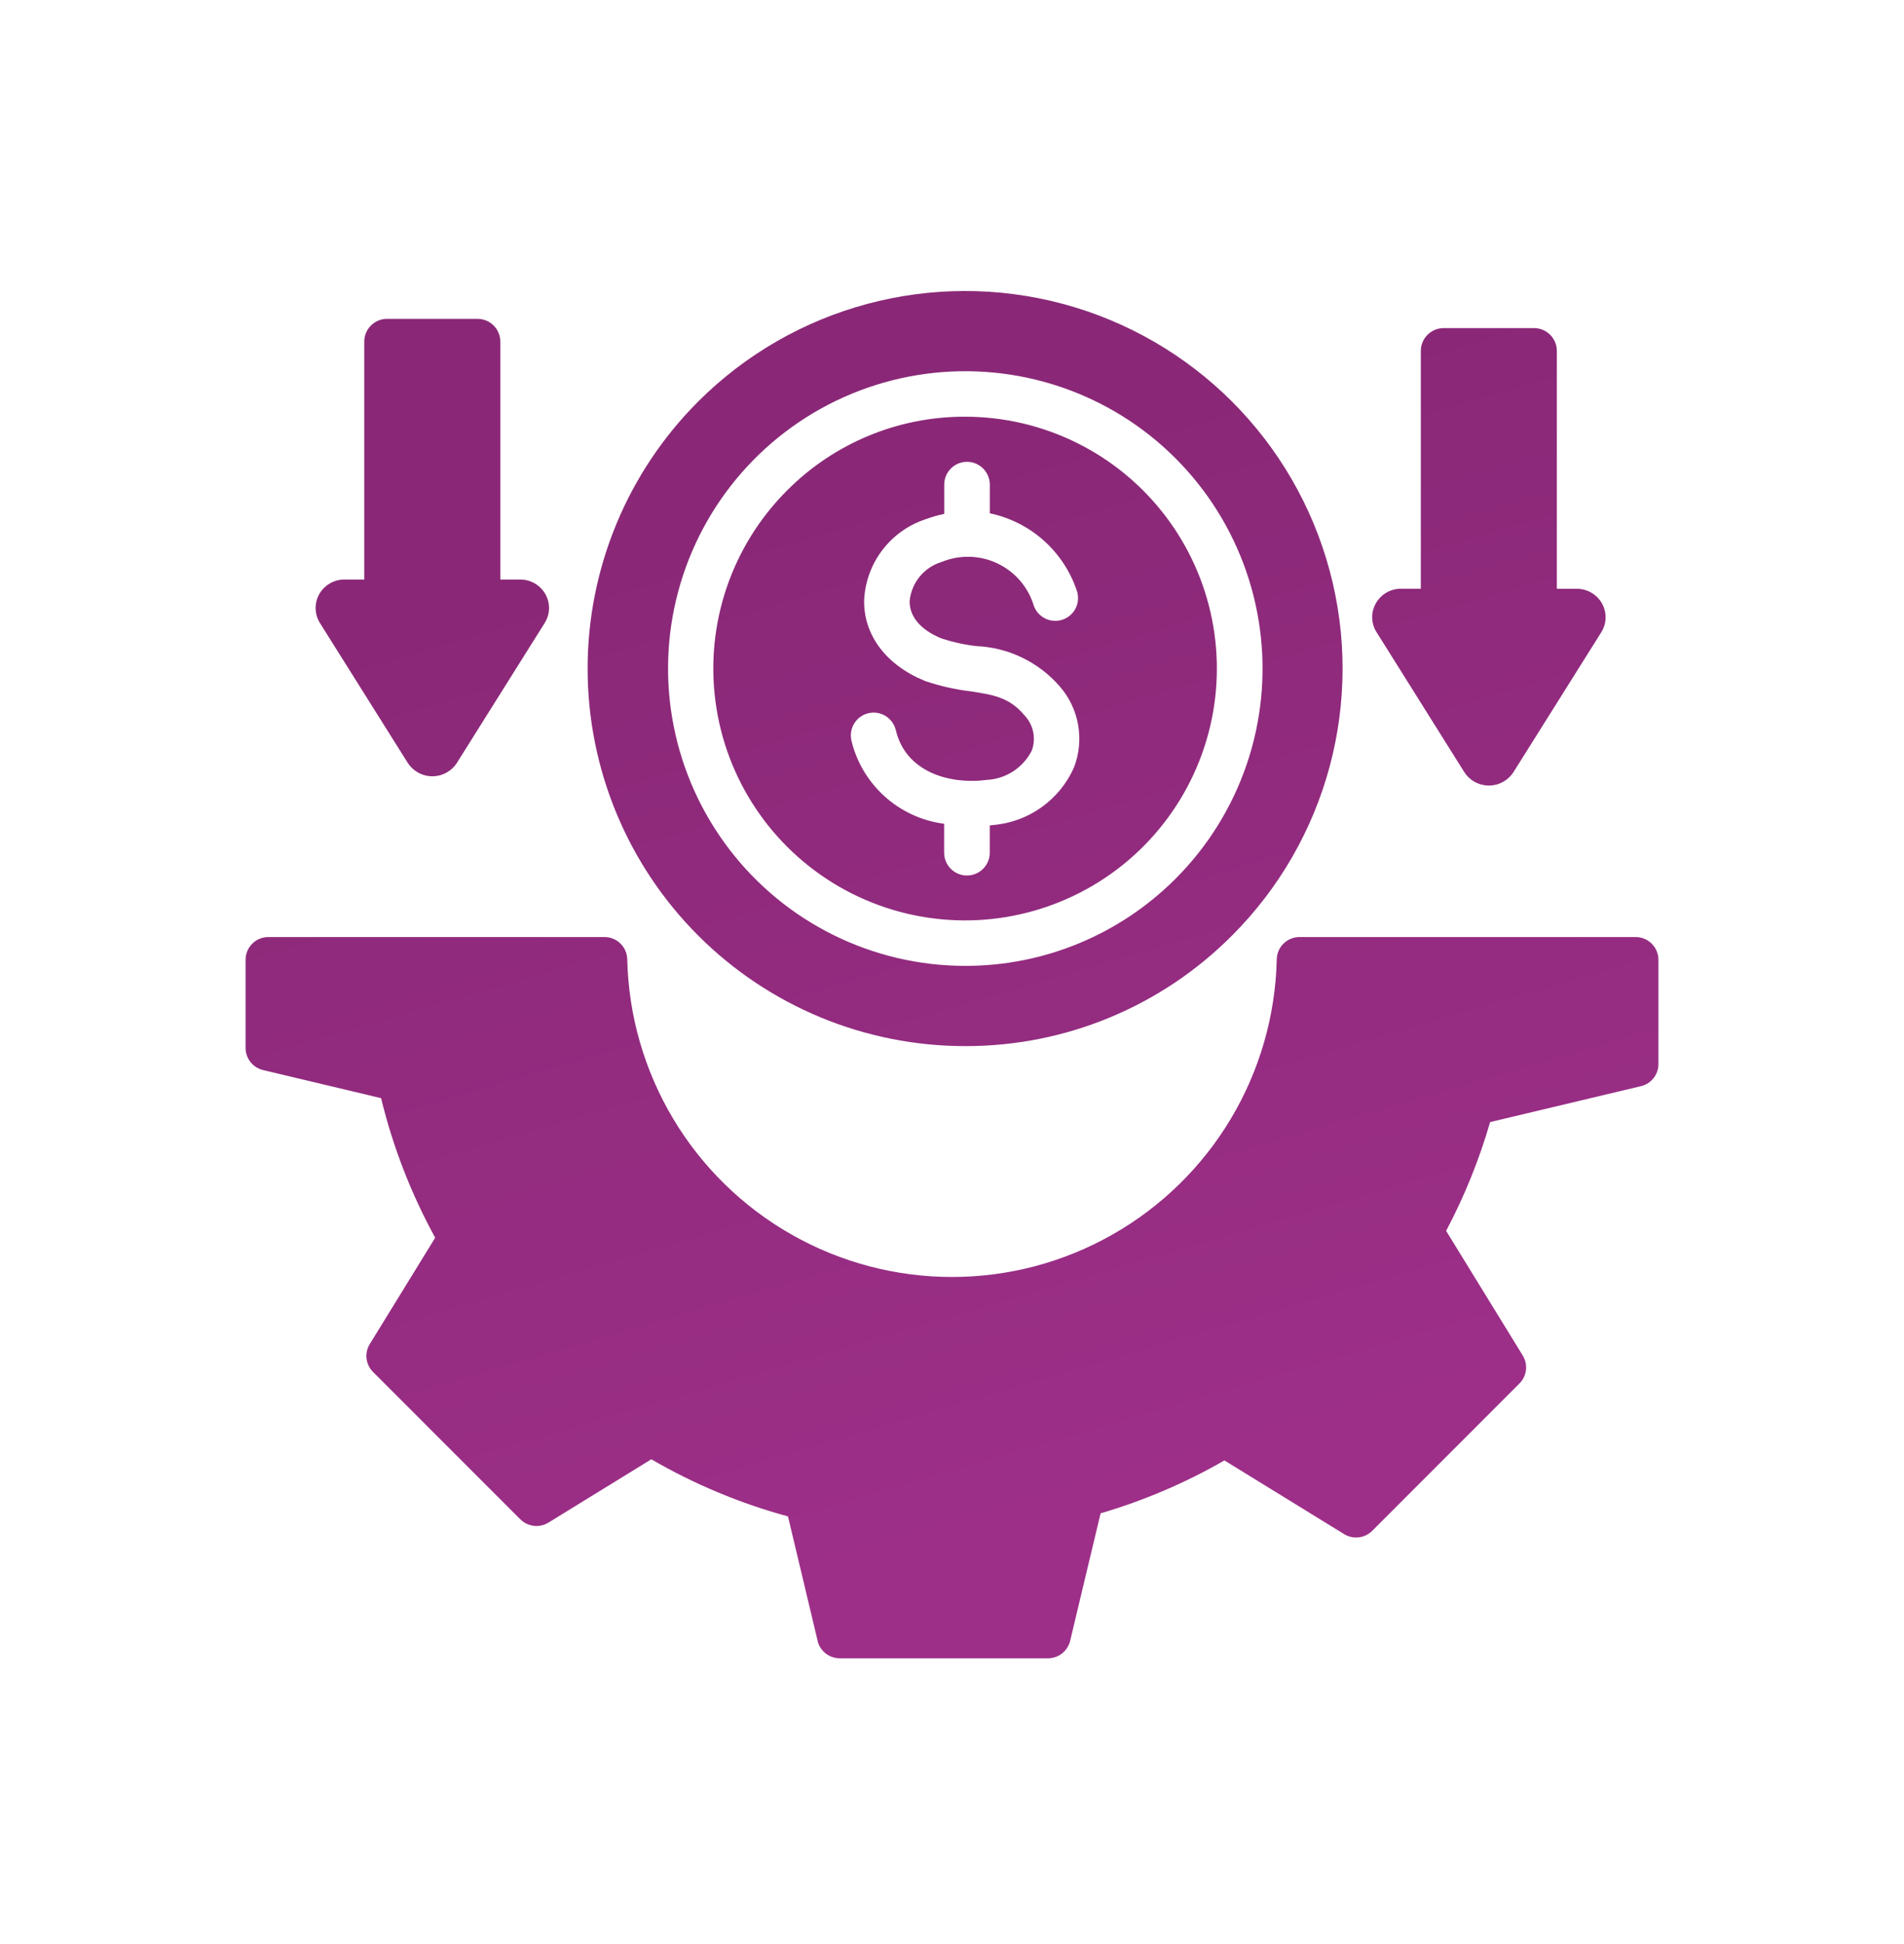<svg width="48" height="49" viewBox="0 0 48 49" fill="none" xmlns="http://www.w3.org/2000/svg">
<path fill-rule="evenodd" clip-rule="evenodd" d="M41.236 23.618H32.761C32.449 23.618 32.194 23.867 32.187 24.179C32.123 27.061 30.549 29.697 28.042 31.119C25.536 32.542 22.465 32.542 19.959 31.119C17.452 29.697 15.878 27.061 15.813 24.179C15.806 23.867 15.552 23.618 15.24 23.618H6.765C6.447 23.618 6.191 23.875 6.191 24.193V26.413V26.411C6.191 26.678 6.373 26.909 6.632 26.971L9.607 27.679V27.678C9.905 28.906 10.364 30.089 10.971 31.197L9.324 33.874C9.183 34.1 9.216 34.392 9.405 34.581L13.12 38.297L13.119 38.295C13.308 38.483 13.6 38.517 13.827 38.377L16.42 36.781H16.419C17.501 37.409 18.659 37.893 19.865 38.221L20.612 41.355H20.61C20.672 41.614 20.904 41.797 21.17 41.797H26.421C26.687 41.797 26.917 41.614 26.979 41.355L27.746 38.143C28.836 37.824 29.884 37.376 30.868 36.81L33.885 38.667C34.111 38.807 34.404 38.773 34.592 38.586L38.306 34.87C38.493 34.683 38.528 34.39 38.387 34.163L36.457 31.024C36.919 30.151 37.291 29.232 37.566 28.282L41.367 27.377H41.368C41.627 27.317 41.809 27.085 41.809 26.819V24.193C41.809 23.875 41.551 23.618 41.235 23.618L41.236 23.618ZM24.331 24.345C22.001 24.343 19.804 23.259 18.387 21.408C16.971 19.559 16.494 17.157 17.098 14.907C17.702 12.658 19.317 10.816 21.471 9.925C23.624 9.035 26.068 9.197 28.086 10.362C30.102 11.528 31.463 13.566 31.765 15.876C32.069 18.186 31.28 20.506 29.631 22.153C28.226 23.559 26.318 24.348 24.331 24.345ZM19.841 12.363C18.446 13.758 17.779 15.723 18.037 17.679C18.294 19.635 19.446 21.361 21.156 22.349C22.865 23.335 24.936 23.471 26.759 22.715C28.582 21.961 29.95 20.4 30.461 18.494C30.972 16.588 30.567 14.552 29.366 12.987C28.164 11.421 26.304 10.503 24.33 10.503C22.645 10.498 21.029 11.168 19.841 12.363L19.841 12.363ZM21.461 18.655V18.654C21.727 19.776 22.659 20.616 23.802 20.763V21.493C23.802 21.811 24.06 22.067 24.376 22.067C24.694 22.067 24.952 21.811 24.952 21.493V20.805L25.03 20.796V20.795C25.93 20.723 26.716 20.162 27.078 19.336C27.343 18.641 27.203 17.855 26.712 17.296C26.181 16.686 25.424 16.321 24.617 16.285C24.316 16.251 24.021 16.185 23.734 16.092C23.21 15.877 22.927 15.543 22.932 15.149V15.148C22.977 14.688 23.294 14.299 23.737 14.165C24.192 13.977 24.705 13.99 25.149 14.203C25.594 14.415 25.927 14.806 26.066 15.278C26.179 15.574 26.51 15.724 26.808 15.611C26.949 15.557 27.065 15.45 27.127 15.311C27.19 15.172 27.194 15.013 27.141 14.871C26.803 13.885 25.972 13.151 24.953 12.938V12.215C24.953 11.898 24.695 11.64 24.378 11.64C24.061 11.64 23.804 11.898 23.804 12.215V12.952C23.645 12.985 23.489 13.031 23.336 13.087C22.444 13.38 21.828 14.193 21.785 15.13C21.77 16.009 22.343 16.766 23.312 17.16L23.33 17.167H23.329C23.692 17.29 24.066 17.376 24.446 17.422C25.027 17.509 25.447 17.572 25.83 18.033C26.053 18.269 26.124 18.612 26.011 18.919C25.794 19.348 25.365 19.63 24.884 19.657C23.913 19.783 22.824 19.444 22.583 18.398L22.582 18.399C22.507 18.094 22.201 17.905 21.896 17.975C21.59 18.046 21.397 18.349 21.463 18.657L21.461 18.655ZM24.331 26.367C21.806 26.367 19.386 25.366 17.602 23.581C15.816 21.795 14.814 19.375 14.814 16.851C14.814 14.328 15.816 11.906 17.6 10.122C20.005 7.718 23.509 6.779 26.794 7.659C30.078 8.539 32.642 11.104 33.522 14.388C34.402 17.672 33.464 21.177 31.059 23.581C29.278 25.37 26.855 26.374 24.331 26.367ZM10.279 19.226C10.414 19.438 10.648 19.566 10.899 19.566C11.151 19.566 11.385 19.438 11.52 19.226L13.732 15.702V15.7C13.878 15.471 13.878 15.178 13.732 14.947C13.599 14.734 13.363 14.605 13.111 14.607H12.613V8.611C12.613 8.293 12.356 8.037 12.039 8.037H9.76C9.606 8.035 9.46 8.097 9.352 8.204C9.244 8.312 9.183 8.458 9.183 8.611V14.607H8.686C8.434 14.605 8.2 14.734 8.065 14.947C7.921 15.178 7.921 15.471 8.065 15.702L10.278 19.226L10.279 19.226ZM36.914 19.46C37.048 19.671 37.283 19.8 37.535 19.8C37.787 19.8 38.02 19.671 38.156 19.46L40.369 15.935C40.513 15.704 40.513 15.411 40.369 15.181C40.234 14.967 39.999 14.839 39.746 14.84H39.248V8.844C39.248 8.528 38.99 8.27 38.674 8.27H36.395C36.077 8.27 35.819 8.528 35.819 8.844V14.839H35.321C35.069 14.837 34.835 14.966 34.702 15.179C34.556 15.408 34.556 15.703 34.702 15.932L36.914 19.46Z" fill="url(#paint0_linear_213_794)"/>
<defs>
<linearGradient id="paint0_linear_213_794" x1="32.107" y1="9.426" x2="39.447" y2="34.483" gradientUnits="userSpaceOnUse">
<stop stop-color="#8A2877"/>
<stop offset="1" stop-color="#9D2F88"/>
</linearGradient>
</defs>
</svg>
